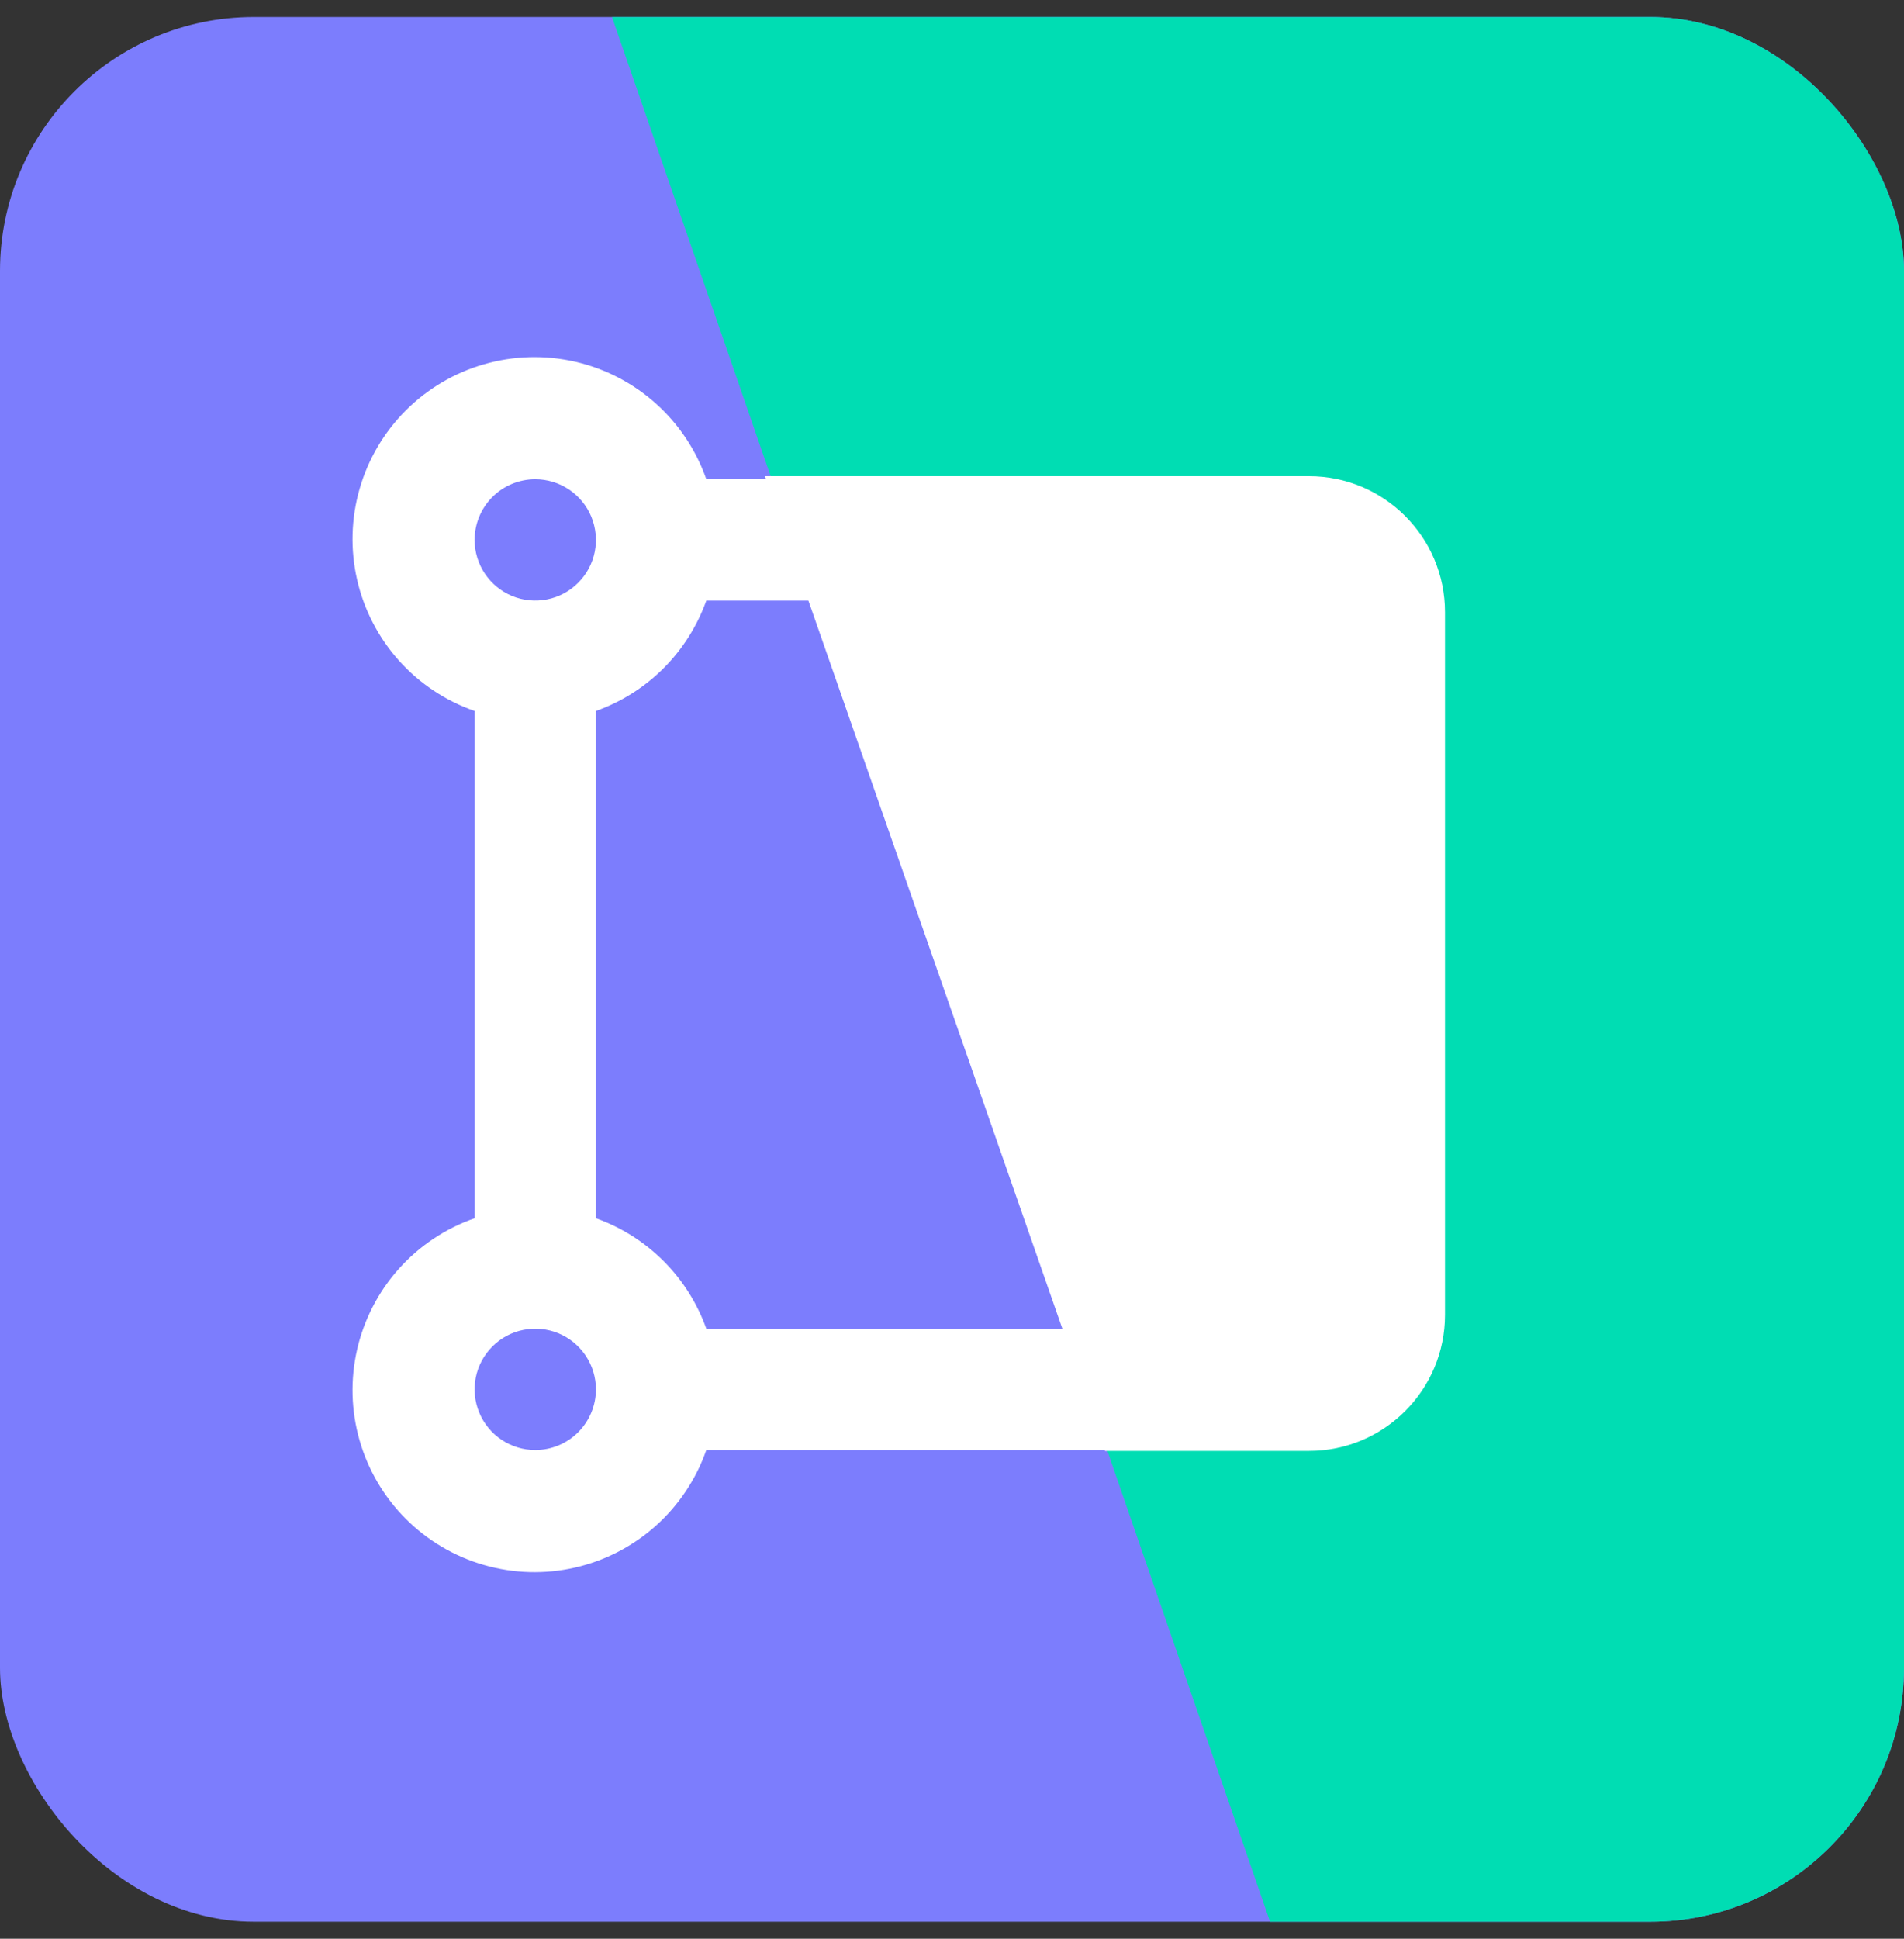 <svg width="56" height="57" viewBox="0 0 56 57" fill="none" xmlns="http://www.w3.org/2000/svg">
    <rect x="0" y="0" width="56" height="57" fill="#333333" stroke="none"/>
    <g clip-path="url(#clip0_374_8832)">
        <rect y="0.5" width="56" height="56" rx="7.467" fill="#7C7DFD"/>
        <path
            d="M42.501 35.818V20.904C43.357 20.606 44.123 20.096 44.727 19.421C45.332 18.746 45.755 17.928 45.957 17.045C46.16 16.162 46.134 15.242 45.884 14.371C45.633 13.5 45.166 12.707 44.525 12.066C43.884 11.426 43.091 10.958 42.22 10.708C41.35 10.457 40.429 10.432 39.546 10.634C38.663 10.836 37.846 11.259 37.17 11.864C36.495 12.468 35.985 13.234 35.687 14.09H20.774C20.475 13.234 19.965 12.468 19.29 11.864C18.615 11.259 17.797 10.836 16.914 10.634C16.031 10.432 15.111 10.457 14.24 10.708C13.369 10.958 12.576 11.426 11.936 12.066C11.295 12.707 10.827 13.5 10.577 14.371C10.326 15.242 10.301 16.162 10.503 17.045C10.705 17.928 11.129 18.746 11.733 19.421C12.338 20.096 13.103 20.606 13.959 20.904V35.818C13.103 36.116 12.338 36.626 11.733 37.301C11.129 37.976 10.705 38.794 10.503 39.677C10.301 40.56 10.326 41.48 10.577 42.351C10.827 43.222 11.295 44.015 11.936 44.656C12.576 45.296 13.369 45.764 14.24 46.014C15.111 46.265 16.031 46.29 16.914 46.088C17.797 45.886 18.615 45.463 19.29 44.858C19.965 44.254 20.475 43.488 20.774 42.632H35.687C35.985 43.488 36.495 44.254 37.17 44.858C37.846 45.463 38.663 45.886 39.546 46.088C40.429 46.29 41.35 46.265 42.22 46.014C43.091 45.764 43.884 45.296 44.525 44.656C45.166 44.015 45.633 43.222 45.884 42.351C46.134 41.48 46.16 40.56 45.957 39.677C45.755 38.794 45.332 37.976 44.727 37.301C44.123 36.626 43.357 36.116 42.501 35.818ZM40.717 14.09C41.07 14.09 41.415 14.195 41.709 14.391C42.002 14.587 42.23 14.865 42.365 15.191C42.501 15.517 42.536 15.876 42.467 16.222C42.398 16.568 42.228 16.886 41.979 17.135C41.729 17.385 41.411 17.555 41.065 17.623C40.719 17.692 40.361 17.657 40.035 17.522C39.709 17.387 39.43 17.158 39.234 16.865C39.038 16.572 38.934 16.227 38.934 15.874C38.934 15.401 39.121 14.947 39.456 14.612C39.791 14.278 40.244 14.09 40.717 14.09ZM15.743 14.09C16.096 14.09 16.441 14.195 16.734 14.391C17.027 14.587 17.256 14.865 17.391 15.191C17.526 15.517 17.561 15.876 17.493 16.222C17.424 16.568 17.254 16.886 17.004 17.135C16.755 17.385 16.437 17.555 16.091 17.623C15.745 17.692 15.386 17.657 15.06 17.522C14.734 17.387 14.456 17.158 14.26 16.865C14.064 16.572 13.959 16.227 13.959 15.874C13.959 15.401 14.147 14.947 14.482 14.612C14.816 14.278 15.27 14.09 15.743 14.09ZM15.743 42.632C15.39 42.632 15.045 42.528 14.752 42.331C14.459 42.136 14.23 41.857 14.095 41.531C13.96 41.205 13.925 40.846 13.993 40.5C14.062 40.154 14.232 39.836 14.482 39.587C14.731 39.337 15.049 39.167 15.395 39.099C15.741 39.03 16.1 39.065 16.426 39.2C16.752 39.335 17.03 39.564 17.226 39.857C17.422 40.151 17.527 40.495 17.527 40.848C17.527 41.321 17.339 41.775 17.004 42.11C16.67 42.444 16.216 42.632 15.743 42.632ZM35.687 39.064H20.774C20.507 38.316 20.078 37.637 19.516 37.075C18.954 36.514 18.275 36.084 17.527 35.818V20.904C18.275 20.638 18.954 20.209 19.516 19.647C20.078 19.085 20.507 18.406 20.774 17.658H35.687C35.953 18.406 36.383 19.085 36.944 19.647C37.506 20.209 38.185 20.638 38.934 20.904V35.818C38.185 36.084 37.506 36.514 36.944 37.075C36.383 37.637 35.953 38.316 35.687 39.064ZM40.717 42.632C40.365 42.632 40.02 42.528 39.726 42.331C39.433 42.136 39.204 41.857 39.069 41.531C38.934 41.205 38.899 40.846 38.968 40.5C39.037 40.154 39.206 39.836 39.456 39.587C39.706 39.337 40.023 39.167 40.369 39.099C40.715 39.03 41.074 39.065 41.4 39.2C41.726 39.335 42.005 39.564 42.201 39.857C42.397 40.151 42.501 40.495 42.501 40.848C42.501 41.321 42.313 41.775 41.979 42.11C41.644 42.444 41.191 42.632 40.717 42.632Z"
            fill="white"/>
        <path d="M18 0.5H56V58.367H38L18 0.5Z" fill="#00DDB3"/>
        <path
            d="M38.5 14H22.5L32.5 42.658L38.5 42.658C40.709 42.658 42.5 40.867 42.5 38.658V18C42.5 15.791 40.709 14 38.5 14Z"
            fill="white"/>
    </g>
    <defs>
        <clipPath id="clip0_374_8832">
            <rect y="0.5" width="56" height="56" rx="7.467" fill="white"/>
        </clipPath>
    </defs>
</svg>